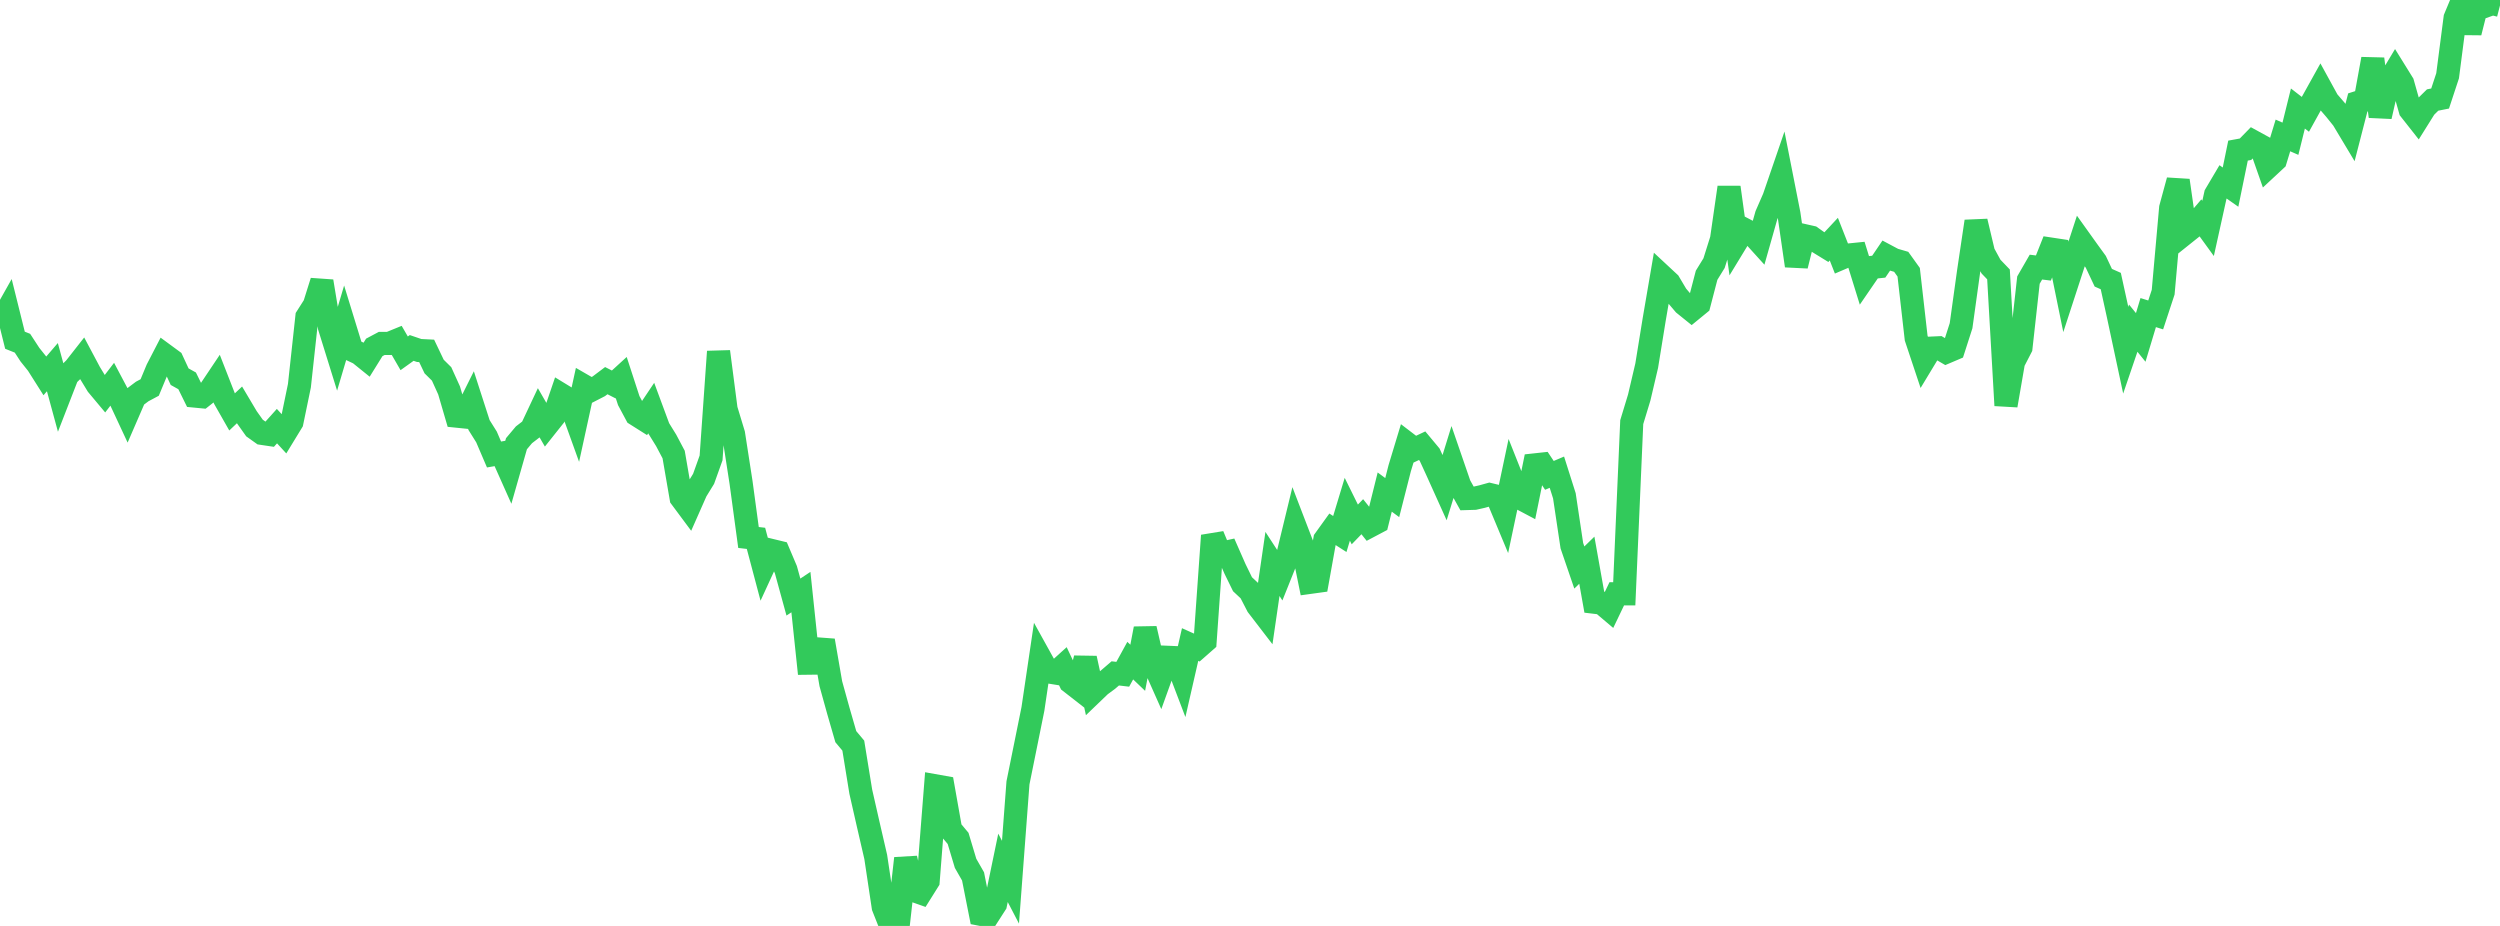 <?xml version="1.0" standalone="no"?>
<!DOCTYPE svg PUBLIC "-//W3C//DTD SVG 1.1//EN" "http://www.w3.org/Graphics/SVG/1.1/DTD/svg11.dtd">

<svg width="135" height="50" viewBox="0 0 135 50" preserveAspectRatio="none" 
  xmlns="http://www.w3.org/2000/svg"
  xmlns:xlink="http://www.w3.org/1999/xlink">


<polyline points="0.0, 17.464 0.404, 16.746 0.808, 18.372 1.213, 18.534 1.617, 19.153 2.021, 19.658 2.425, 20.296 2.829, 19.826 3.234, 21.316 3.638, 20.276 4.042, 19.88 4.446, 19.365 4.85, 20.125 5.254, 20.789 5.659, 21.273 6.063, 20.746 6.467, 21.509 6.871, 22.376 7.275, 21.444 7.68, 21.14 8.084, 20.924 8.488, 19.951 8.892, 19.17 9.296, 19.467 9.701, 20.341 10.105, 20.566 10.509, 21.386 10.913, 21.425 11.317, 21.106 11.722, 20.501 12.126, 21.535 12.53, 22.245 12.934, 21.863 13.338, 22.543 13.743, 23.113 14.147, 23.401 14.551, 23.461 14.955, 23.011 15.359, 23.451 15.763, 22.789 16.168, 20.829 16.572, 17.114 16.976, 16.479 17.38, 15.192 17.784, 17.641 18.189, 18.944 18.593, 17.581 18.997, 18.896 19.401, 19.086 19.805, 19.412 20.21, 18.76 20.614, 18.545 21.018, 18.545 21.422, 18.38 21.826, 19.079 22.231, 18.789 22.635, 18.927 23.039, 18.947 23.443, 19.793 23.847, 20.192 24.251, 21.084 24.656, 22.47 25.06, 22.511 25.464, 21.7 25.868, 22.951 26.272, 23.597 26.677, 24.543 27.081, 24.473 27.485, 25.378 27.889, 23.961 28.293, 23.48 28.698, 23.168 29.102, 22.309 29.506, 23.008 29.91, 22.5 30.314, 21.317 30.719, 21.564 31.123, 22.685 31.527, 20.835 31.931, 21.068 32.335, 20.86 32.74, 20.555 33.144, 20.761 33.548, 20.392 33.952, 21.633 34.356, 22.387 34.76, 22.642 35.165, 22.037 35.569, 23.128 35.973, 23.781 36.377, 24.545 36.781, 26.884 37.186, 27.429 37.59, 26.515 37.994, 25.857 38.398, 24.728 38.802, 18.986 39.207, 22.103 39.611, 23.434 40.015, 26.042 40.419, 29.024 40.823, 29.071 41.228, 30.598 41.632, 29.719 42.036, 29.817 42.44, 30.77 42.844, 32.242 43.249, 31.973 43.653, 35.811 44.057, 35.806 44.461, 34.591 44.865, 36.921 45.269, 38.378 45.674, 39.78 46.078, 40.263 46.482, 42.749 46.886, 44.525 47.29, 46.277 47.695, 48.978 48.099, 50.0 48.503, 49.963 48.907, 46.352 49.311, 48.076 49.716, 48.219 50.12, 47.574 50.524, 42.437 50.928, 42.509 51.332, 44.79 51.737, 45.274 52.141, 46.62 52.545, 47.326 52.949, 49.37 53.353, 49.448 53.757, 48.82 54.162, 46.863 54.566, 47.639 54.97, 42.275 55.374, 40.28 55.778, 38.283 56.183, 35.548 56.587, 36.277 56.991, 36.342 57.395, 35.976 57.799, 36.831 58.204, 37.147 58.608, 35.548 59.012, 37.397 59.416, 37.009 59.82, 36.711 60.225, 36.363 60.629, 36.411 61.033, 35.674 61.437, 36.06 61.841, 33.946 62.246, 35.709 62.65, 36.618 63.054, 35.495 63.458, 35.512 63.862, 36.572 64.266, 34.805 64.671, 34.987 65.075, 34.632 65.479, 28.92 65.883, 29.892 66.287, 29.802 66.692, 30.723 67.096, 31.549 67.5, 31.927 67.904, 32.709 68.308, 33.235 68.713, 30.453 69.117, 31.074 69.521, 30.065 69.925, 28.4 70.329, 29.452 70.734, 31.447 71.138, 31.391 71.542, 29.138 71.946, 28.577 72.35, 28.836 72.754, 27.5 73.159, 28.32 73.563, 27.902 73.967, 28.41 74.371, 28.196 74.775, 26.571 75.18, 26.87 75.584, 25.284 75.988, 23.95 76.392, 24.259 76.796, 24.068 77.201, 24.554 77.605, 25.434 78.009, 26.33 78.413, 25.021 78.817, 26.194 79.222, 26.919 79.626, 26.907 80.03, 26.815 80.434, 26.703 80.838, 26.8 81.243, 27.771 81.647, 25.86 82.051, 26.878 82.455, 27.092 82.859, 25.107 83.263, 25.063 83.668, 25.67 84.072, 25.498 84.476, 26.772 84.88, 29.466 85.284, 30.646 85.689, 30.251 86.093, 32.519 86.497, 32.567 86.901, 32.909 87.305, 32.066 87.71, 32.067 88.114, 22.795 88.518, 21.466 88.922, 19.745 89.326, 17.255 89.731, 14.892 90.135, 15.268 90.539, 15.949 90.943, 16.424 91.347, 16.75 91.751, 16.419 92.156, 14.864 92.56, 14.208 92.964, 12.92 93.368, 10.117 93.772, 13.045 94.177, 12.38 94.581, 12.592 94.985, 13.038 95.389, 11.611 95.793, 10.685 96.198, 9.505 96.602, 11.556 97.006, 14.35 97.41, 12.72 97.814, 12.811 98.219, 13.099 98.623, 13.347 99.027, 12.914 99.431, 13.944 99.835, 13.771 100.24, 13.73 100.644, 15.033 101.048, 14.444 101.452, 14.401 101.856, 13.805 102.26, 14.02 102.665, 14.138 103.069, 14.701 103.473, 18.257 103.877, 19.469 104.281, 18.8 104.686, 18.781 105.09, 19.017 105.494, 18.845 105.898, 17.588 106.302, 14.676 106.707, 11.955 107.111, 13.657 107.515, 14.397 107.919, 14.818 108.323, 21.894 108.728, 19.551 109.132, 18.767 109.536, 15.125 109.94, 14.424 110.344, 14.473 110.749, 13.452 111.153, 13.513 111.557, 15.491 111.961, 14.252 112.365, 13.016 112.769, 13.581 113.174, 14.139 113.578, 14.997 113.982, 15.177 114.386, 17.018 114.79, 18.909 115.195, 17.721 115.599, 18.221 116.003, 16.88 116.407, 17.006 116.811, 15.779 117.216, 11.232 117.62, 9.746 118.024, 12.569 118.428, 12.246 118.832, 11.775 119.237, 12.333 119.641, 10.504 120.045, 9.821 120.449, 10.105 120.853, 8.133 121.257, 8.059 121.662, 7.644 122.066, 7.865 122.47, 9.017 122.874, 8.641 123.278, 7.314 123.683, 7.492 124.087, 5.861 124.491, 6.174 124.895, 5.444 125.299, 4.717 125.704, 5.455 126.108, 5.924 126.512, 6.427 126.916, 7.101 127.32, 5.533 127.725, 5.405 128.129, 3.185 128.533, 6.288 128.937, 4.521 129.341, 3.848 129.746, 4.501 130.15, 5.932 130.554, 6.445 130.958, 5.799 131.362, 5.401 131.766, 5.32 132.171, 4.092 132.575, 0.972 132.979, 0.0 133.383, 1.755 133.787, 0.152 134.192, 0.334 134.596, 0.189 135.0, 0.293" fill="none" stroke="#32ca5b" stroke-width="1.25"/>

</svg>